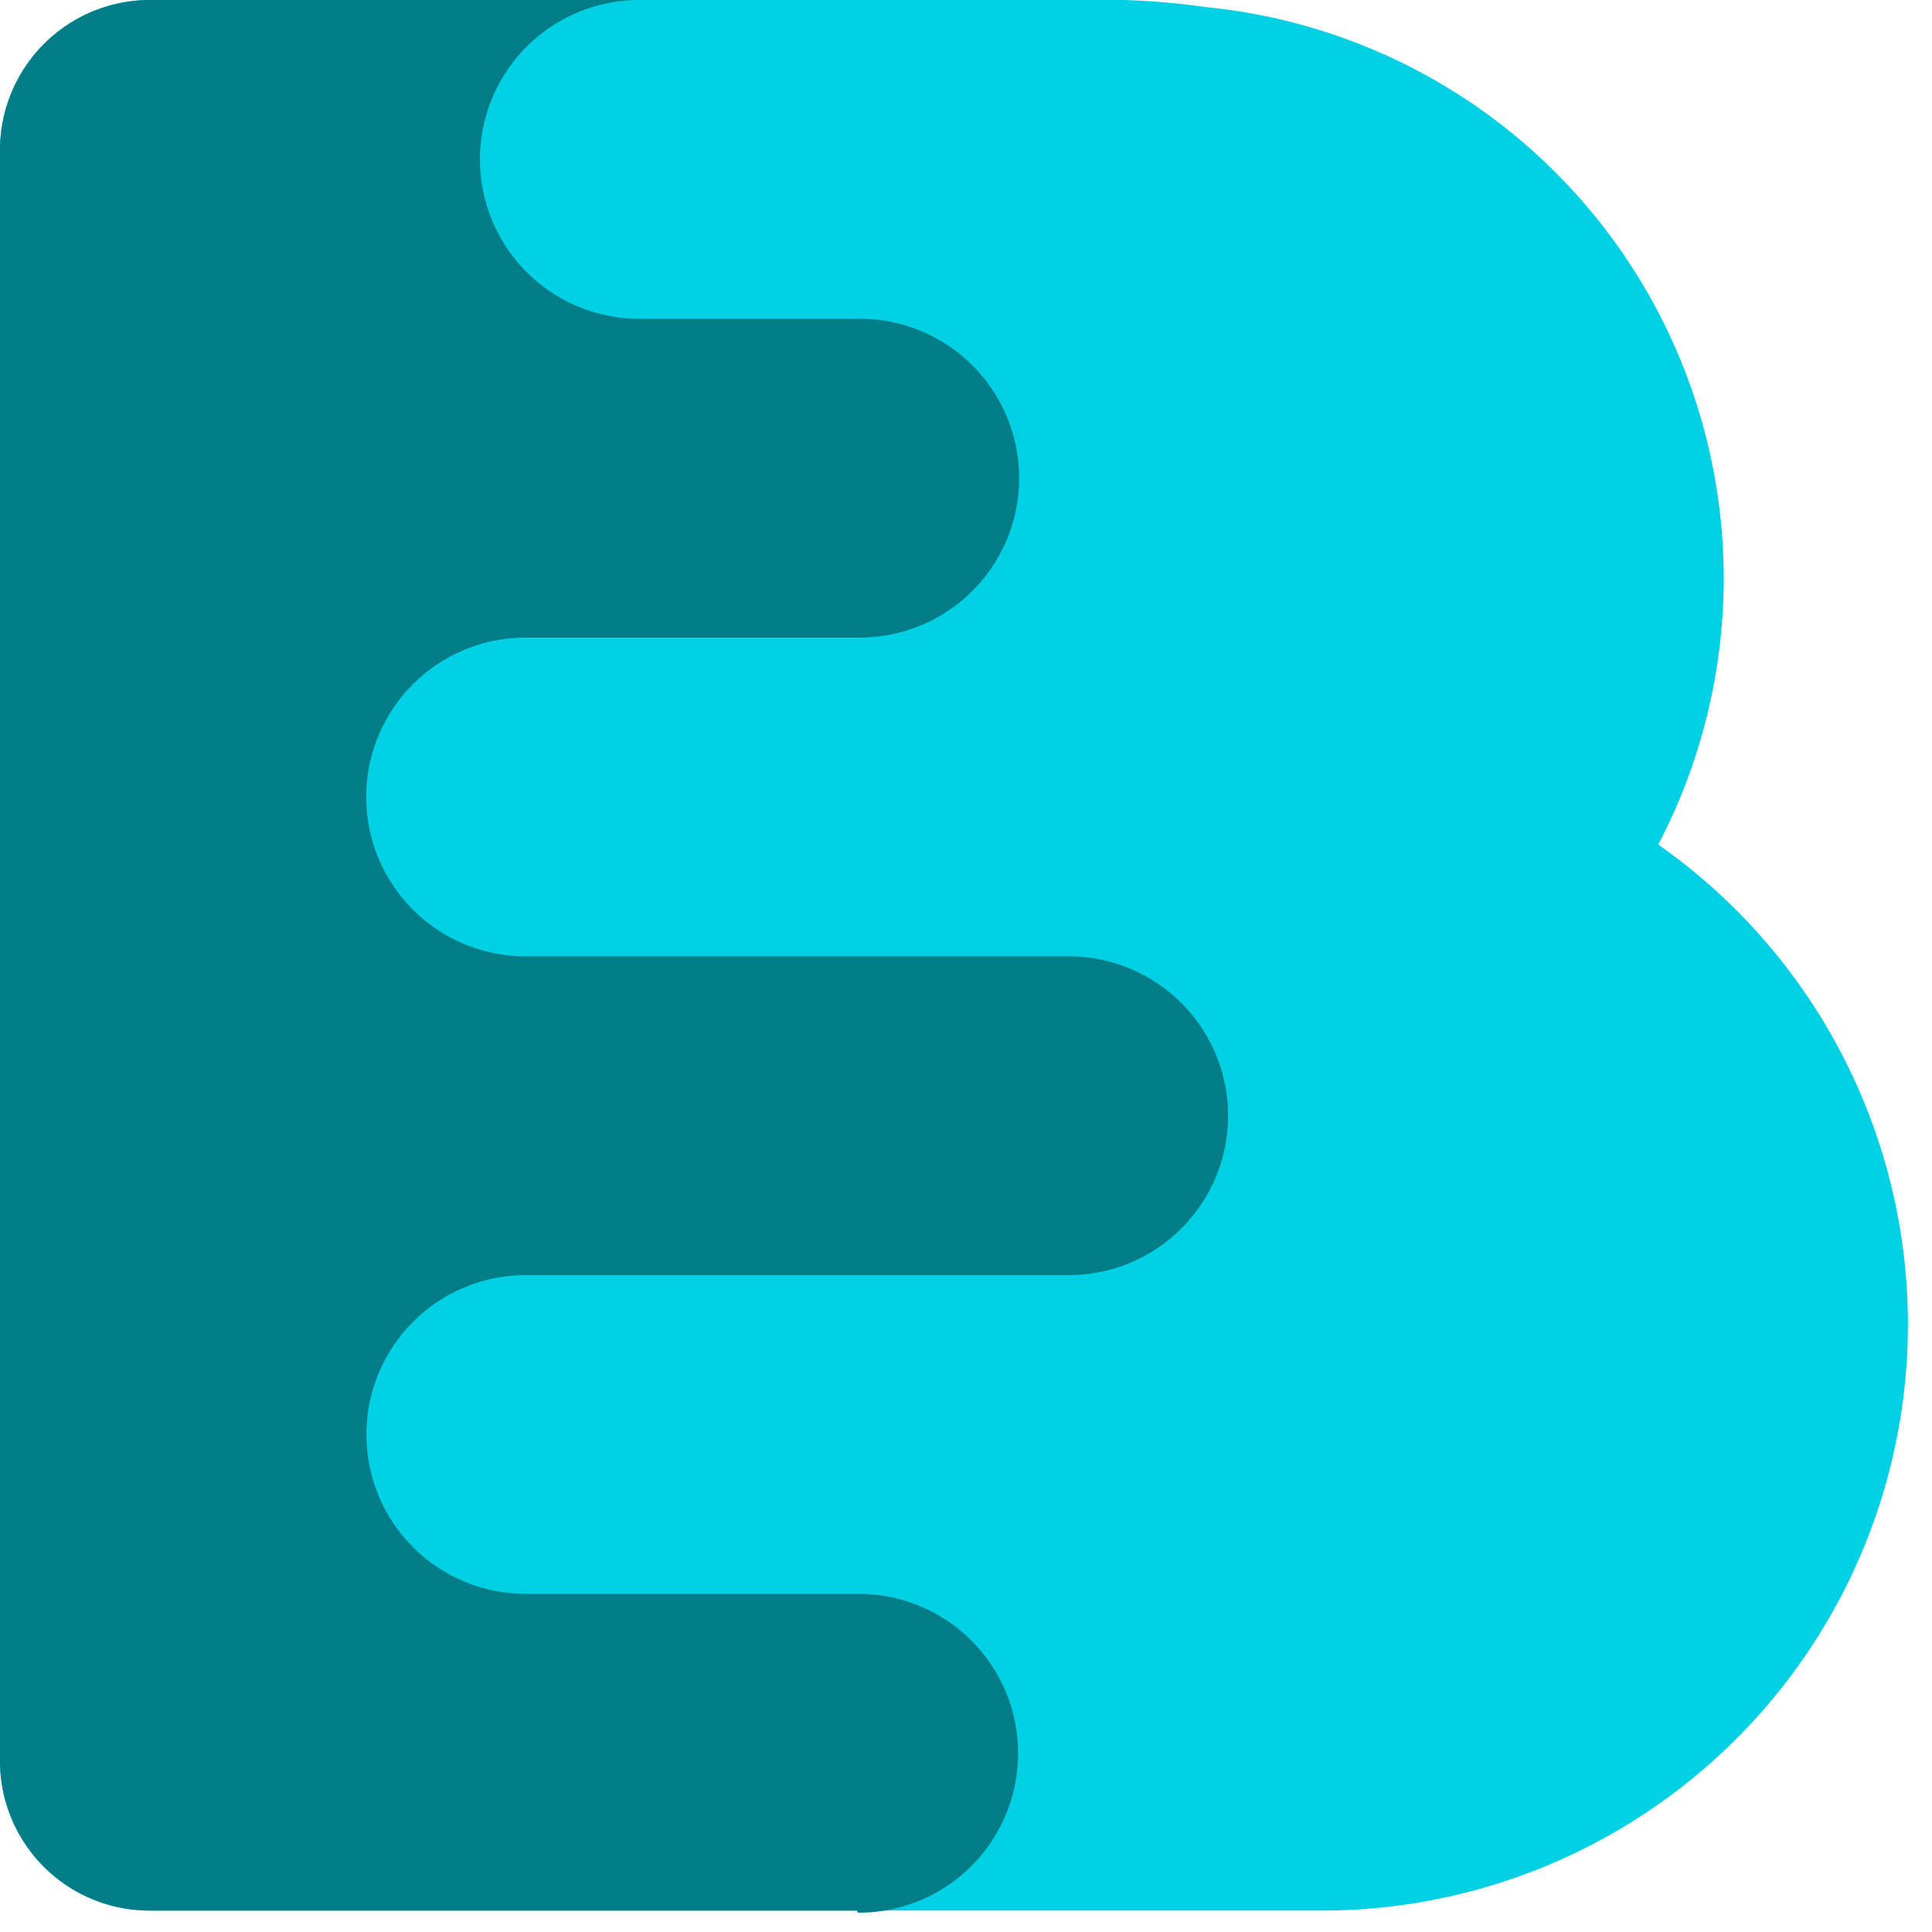 <svg xmlns="http://www.w3.org/2000/svg" width="20" height="20" viewBox="0 0 20 20"><defs><style>.a{fill:none;}.b{fill:#00d0e3;}.c{fill:#007d87;}</style></defs><rect class="a" width="20" height="20" transform="translate(0 0)"/><path class="b" d="M13.649,19.778A6.067,6.067,0,0,0,17.166,8.743,5.942,5.942,0,0,0,12.487.074,7.652,7.652,0,0,0,11.631,0H1.549A1.554,1.554,0,0,0,0,1.549V18.232a1.549,1.549,0,0,0,1.549,1.546Z" transform="translate(0 0)"/><path class="c" d="M8.873,19.778H1.549A1.548,1.548,0,0,1,0,18.232v0H0V1.549A1.554,1.554,0,0,1,1.549,0H6.606a1.648,1.648,0,1,0,.025,3.3H8.9a1.648,1.648,0,0,1,0,3.3H5.441a1.648,1.648,0,0,0,0,3.3h5.622a1.648,1.648,0,0,1,0,3.3H5.443a1.648,1.648,0,1,0,0,3.3H8.9a1.648,1.648,0,0,1-.022,3.3Z" transform="translate(0 0)"/></svg>